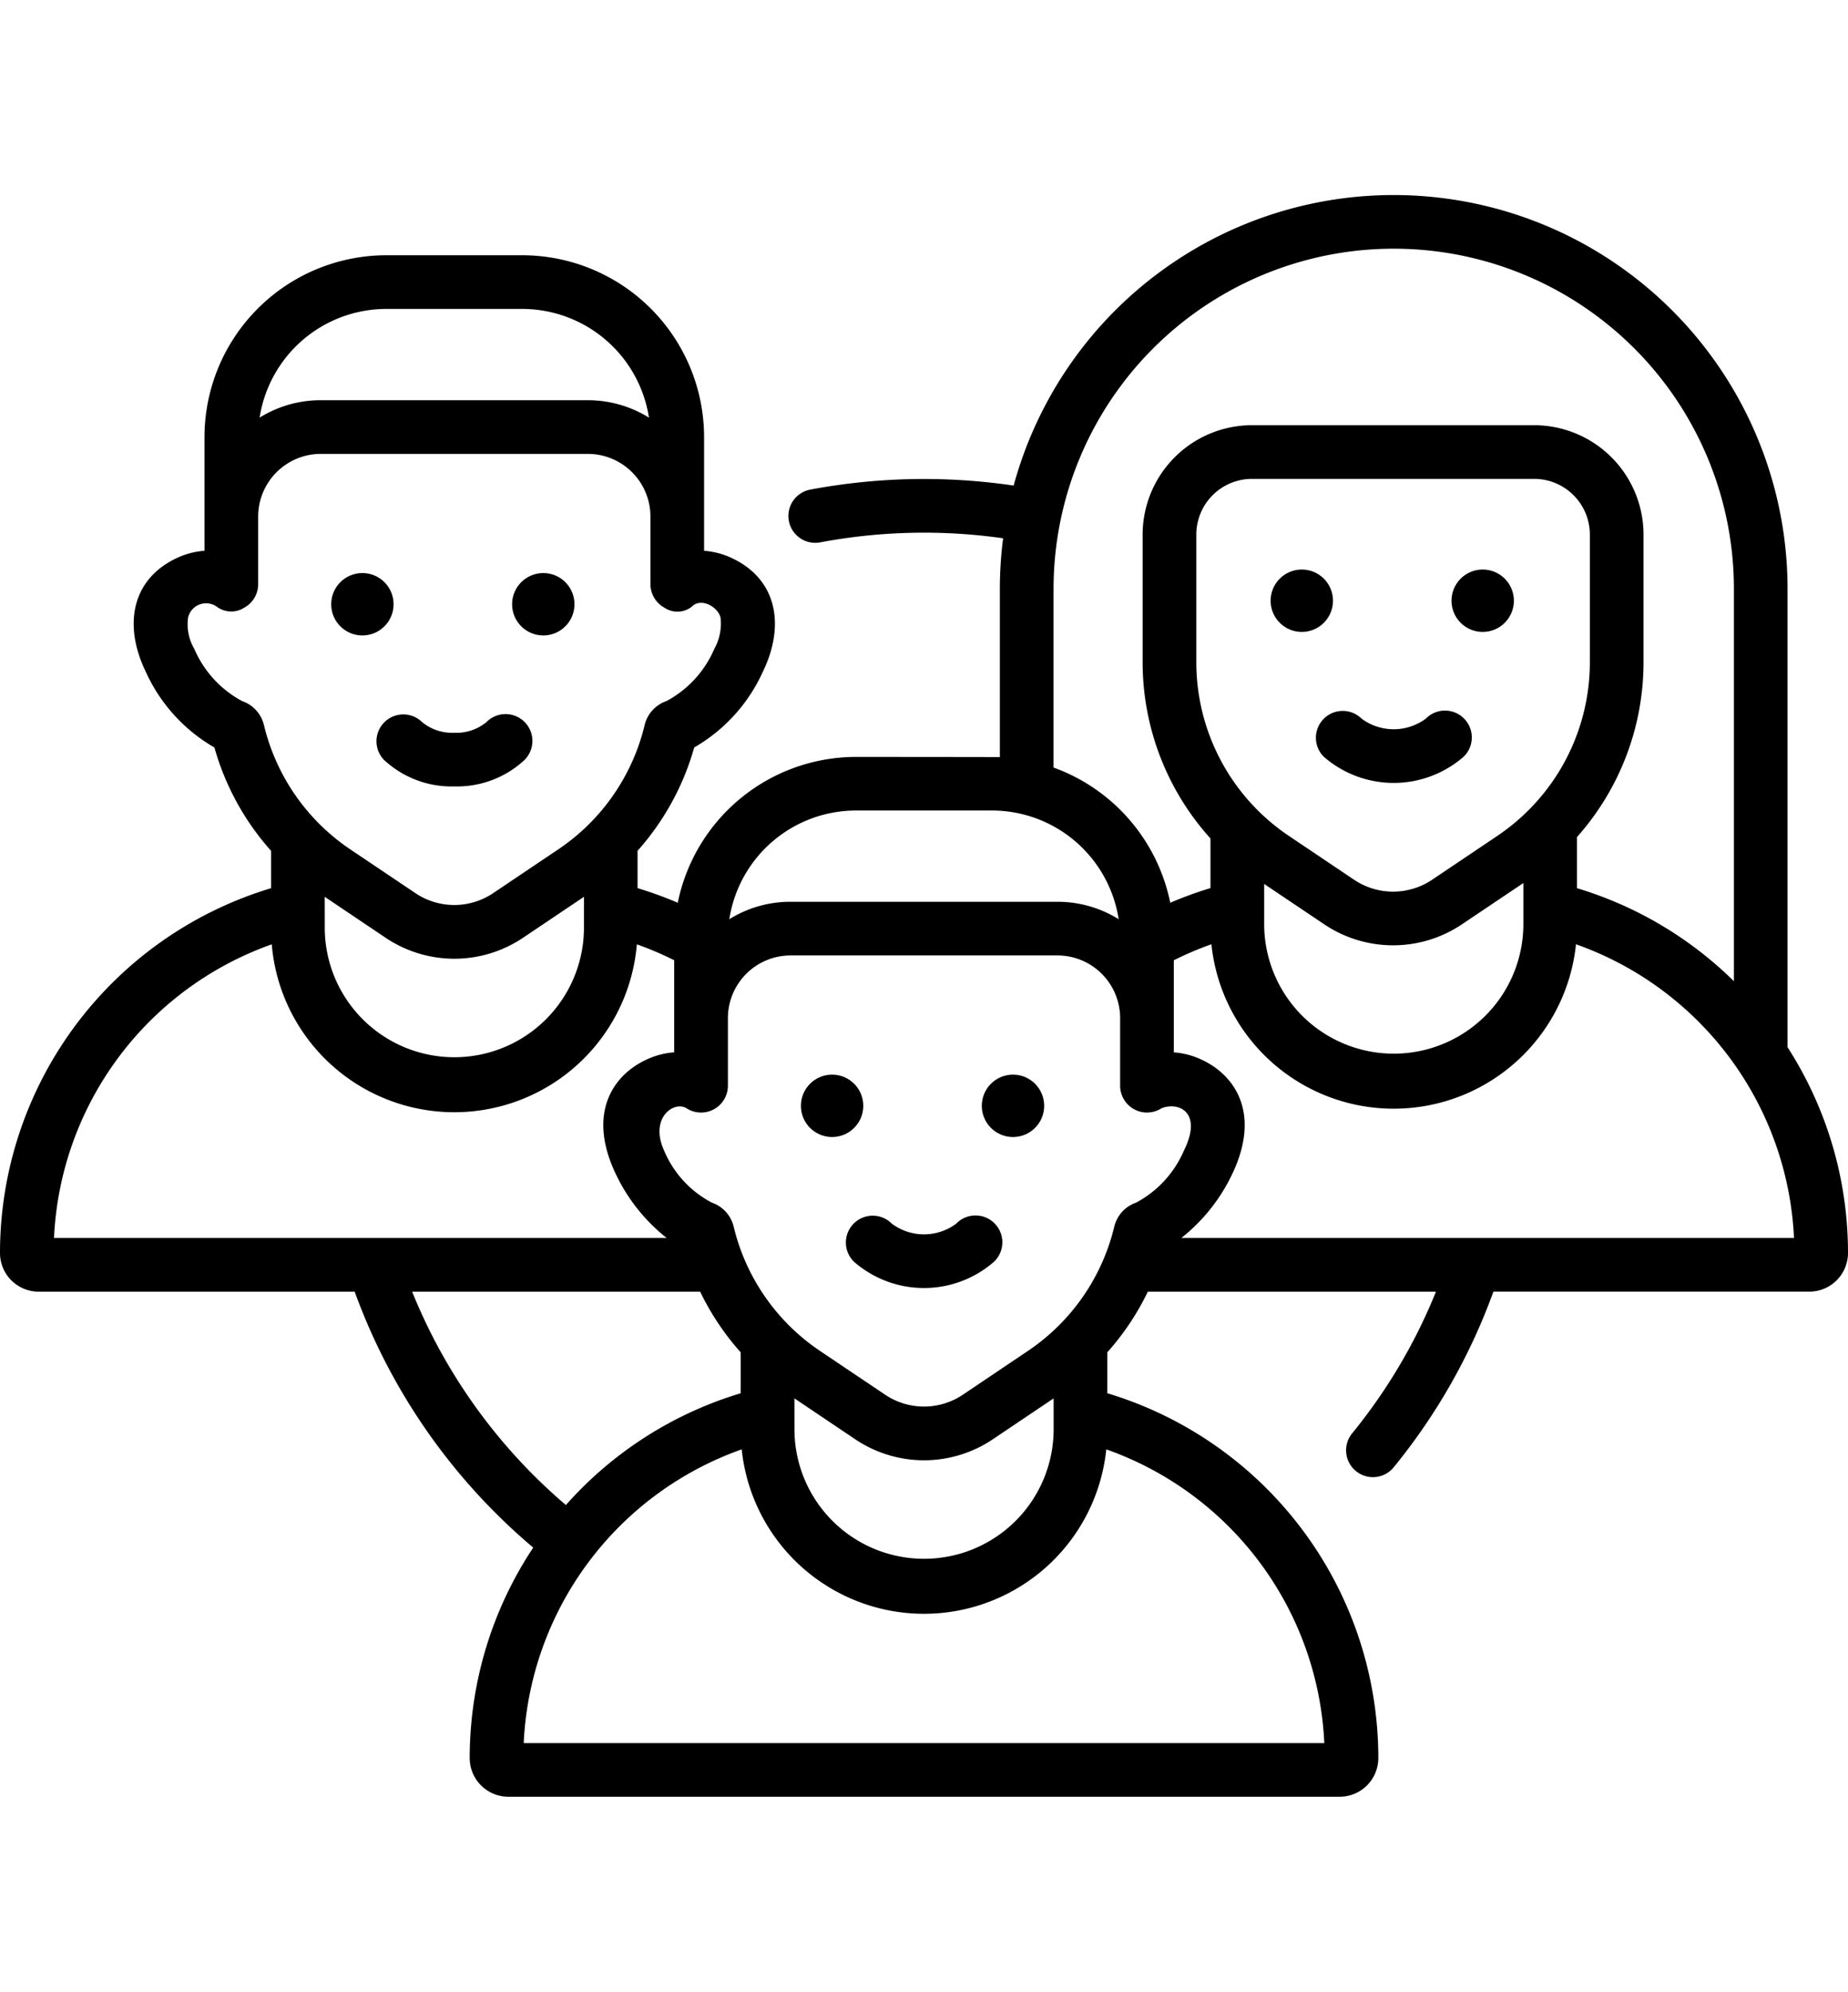 <svg xmlns="http://www.w3.org/2000/svg" xmlns:xlink="http://www.w3.org/1999/xlink" width="142" height="153" viewBox="0 0 142 153"><defs><clipPath id="clip-path"><rect id="Rectangle_213" data-name="Rectangle 213" width="142" height="153" transform="translate(550.484 1859.904)" fill="#d2d2d2"></rect></clipPath></defs><g id="picto_mise_en_relation" transform="translate(-550.484 -1859.904)" clip-path="url(#clip-path)"><g id="friends" transform="translate(550.484 1865.404)"><path id="Trac&#xE9;_993" data-name="Trac&#xE9; 993" d="M137.355,74.943v-35.2A30.264,30.264,0,0,0,77.889,31.8a47.273,47.273,0,0,0-15.646.313,2.062,2.062,0,0,0,.772,4.051,43.136,43.136,0,0,1,14.064-.315,30.447,30.447,0,0,0-.25,3.9v12.91c-.2-.009-11.057-.015-11.057-.015A13.989,13.989,0,0,0,52.079,63.848a29.188,29.188,0,0,0-3.09-1.124V59.856a20.11,20.11,0,0,0,4.354-7.938,12.8,12.8,0,0,0,5.275-5.82c1.7-3.5,1.141-7.04-2.337-8.706a6.037,6.037,0,0,0-2.179-.582V28.074A13.982,13.982,0,0,0,40.137,14.108H29.68A13.982,13.982,0,0,0,15.713,28.074v8.735a6.026,6.026,0,0,0-2.179.582C10.056,39.058,9.5,42.6,11.2,46.1a12.8,12.8,0,0,0,5.275,5.82,20.113,20.113,0,0,0,4.354,7.939v2.868A29.273,29.273,0,0,0,0,90.753a2.972,2.972,0,0,0,2.969,2.969H27.253a46.465,46.465,0,0,0,13.719,19.66,29.223,29.223,0,0,0-4.88,16.17,2.972,2.972,0,0,0,2.969,2.968h63.88a2.972,2.972,0,0,0,2.969-2.969,29.274,29.274,0,0,0-20.827-28.028v-3.14A20.065,20.065,0,0,0,88.2,93.721H110.34a42.2,42.2,0,0,1-6.417,10.854,2.062,2.062,0,1,0,3.2,2.6,46.27,46.27,0,0,0,7.631-13.456h24.279A2.972,2.972,0,0,0,142,90.753,29.213,29.213,0,0,0,137.355,74.943Zm-56.4-35.2a26.139,26.139,0,1,1,52.278,0v30.13a29.123,29.123,0,0,0-12.058-7.146V58.8a20.185,20.185,0,0,0,5.113-13.442V35.563a8.411,8.411,0,0,0-8.4-8.4H96.2a8.411,8.411,0,0,0-8.4,8.4v9.792a20.186,20.186,0,0,0,5.212,13.553v3.813a29.169,29.169,0,0,0-3.09,1.125,14.015,14.015,0,0,0-8.968-10.386V39.742Zm34.093,18.972-4.993,3.356a5.375,5.375,0,0,1-6.02,0l-4.993-3.356a16.071,16.071,0,0,1-7.117-13.359V35.563A4.282,4.282,0,0,1,96.2,31.286h21.686a4.282,4.282,0,0,1,4.278,4.277v9.792a16.072,16.072,0,0,1-7.117,13.359ZM97.134,62.4l4.6,3.09a9.484,9.484,0,0,0,10.621,0l4.7-3.157v3.248a9.958,9.958,0,0,1-19.915,0V62.4ZM87.3,86.882a2.59,2.59,0,0,0-1.682,1.854,16,16,0,0,1-6.644,9.545L74,101.628a5.355,5.355,0,0,1-6,0l-4.979-3.346a16.007,16.007,0,0,1-6.644-9.546A2.588,2.588,0,0,0,54.7,86.883a8,8,0,0,1-3.677-4.014c-1.133-2.506.785-3.846,1.741-3.228a2.062,2.062,0,0,0,3.168-1.74V72.706a4.817,4.817,0,0,1,4.811-4.811H81.26a4.817,4.817,0,0,1,4.811,4.811V77.9a2.062,2.062,0,0,0,3.168,1.74c1.252-.526,3.218.232,1.741,3.228A8.21,8.21,0,0,1,87.3,86.882ZM61.043,101.919l4.659,3.132a9.463,9.463,0,0,0,10.6,0l4.659-3.132v2.464a9.958,9.958,0,0,1-19.915,0Zm4.729-45.158H76.229a9.858,9.858,0,0,1,9.729,8.35,8.88,8.88,0,0,0-4.7-1.339H60.74a8.878,8.878,0,0,0-4.7,1.339,9.858,9.858,0,0,1,9.729-8.35Zm-40.82,6.63,4.659,3.132a9.461,9.461,0,0,0,10.6,0l4.659-3.132v2.464a9.958,9.958,0,0,1-19.915,0ZM29.68,18.232H40.137a9.858,9.858,0,0,1,9.729,8.35,8.879,8.879,0,0,0-4.7-1.339H24.649a8.878,8.878,0,0,0-4.7,1.339,9.858,9.858,0,0,1,9.729-8.35ZM18.606,48.355a8.211,8.211,0,0,1-3.678-4.014,3.728,3.728,0,0,1-.479-2.38,1.419,1.419,0,0,1,2.22-.848,1.859,1.859,0,0,0,2.1.067,2.062,2.062,0,0,0,1.069-1.807V34.177a4.817,4.817,0,0,1,4.811-4.811h20.52a4.817,4.817,0,0,1,4.811,4.811v5.194a2.062,2.062,0,0,0,1.069,1.807,1.786,1.786,0,0,0,2.1-.067c.72-.751,2.038.022,2.22.848a3.987,3.987,0,0,1-.479,2.38,8.212,8.212,0,0,1-3.676,4.014,2.589,2.589,0,0,0-1.683,1.855,16,16,0,0,1-6.644,9.545L37.907,63.1a5.354,5.354,0,0,1-6,0l-4.979-3.346a16.008,16.008,0,0,1-6.644-9.546,2.588,2.588,0,0,0-1.681-1.853Zm2.275,18.686a14.077,14.077,0,0,0,28.055,0,25.013,25.013,0,0,1,2.869,1.223v7.072a6.025,6.025,0,0,0-2.179.582c-2.547,1.2-4.5,4.117-2.337,8.706A13.771,13.771,0,0,0,51.231,89.6H4.15A25.152,25.152,0,0,1,20.881,67.041ZM31.668,93.722H53.8a20.063,20.063,0,0,0,3.115,4.662v3.141a29.157,29.157,0,0,0-13.432,8.587A42.368,42.368,0,0,1,31.668,93.722ZM101.759,128.4H40.242a25.171,25.171,0,0,1,16.751-22.564,14.082,14.082,0,0,0,28.014,0A25.154,25.154,0,0,1,101.759,128.4ZM90.77,89.6a13.769,13.769,0,0,0,3.941-4.973c2.162-4.59.21-7.507-2.337-8.706a6.038,6.038,0,0,0-2.179-.582V68.265a25.03,25.03,0,0,1,2.89-1.229,14.082,14.082,0,0,0,28.014,0A25.182,25.182,0,0,1,137.851,89.6Z"></path><circle id="Ellipse_172" data-name="Ellipse 172" cx="2.397" cy="2.397" r="2.397" transform="translate(25.449 38.52)"></circle><circle id="Ellipse_173" data-name="Ellipse 173" cx="2.397" cy="2.397" r="2.397" transform="translate(39.349 38.52)"></circle><path id="Trac&#xE9;_994" data-name="Trac&#xE9; 994" d="M29.524,52.889a7.62,7.62,0,0,0,5.384,2.022,7.619,7.619,0,0,0,5.384-2.022,2.062,2.062,0,1,0-2.912-2.92,3.619,3.619,0,0,1-2.473.818,3.619,3.619,0,0,1-2.473-.818,2.062,2.062,0,0,0-2.912,2.92Z"></path><circle id="Ellipse_174" data-name="Ellipse 174" cx="2.397" cy="2.397" r="2.397" transform="translate(61.541 77.049)"></circle><circle id="Ellipse_175" data-name="Ellipse 175" cx="2.397" cy="2.397" r="2.397" transform="translate(75.441 77.049)"></circle><path id="Trac&#xE9;_995" data-name="Trac&#xE9; 995" d="M73.473,88.5a4.144,4.144,0,0,1-4.945,0,2.062,2.062,0,1,0-2.912,2.92,8.18,8.18,0,0,0,10.768,0,2.062,2.062,0,1,0-2.911-2.92Z"></path><circle id="Ellipse_176" data-name="Ellipse 176" cx="2.397" cy="2.397" r="2.397" transform="translate(97.633 38.249)"></circle><circle id="Ellipse_177" data-name="Ellipse 177" cx="2.397" cy="2.397" r="2.397" transform="translate(111.533 38.249)"></circle><path id="Trac&#xE9;_996" data-name="Trac&#xE9; 996" d="M109.564,49.7a4.143,4.143,0,0,1-4.945,0,2.062,2.062,0,0,0-2.912,2.92,8.18,8.18,0,0,0,10.768,0,2.062,2.062,0,1,0-2.912-2.92Z"></path></g></g></svg>
